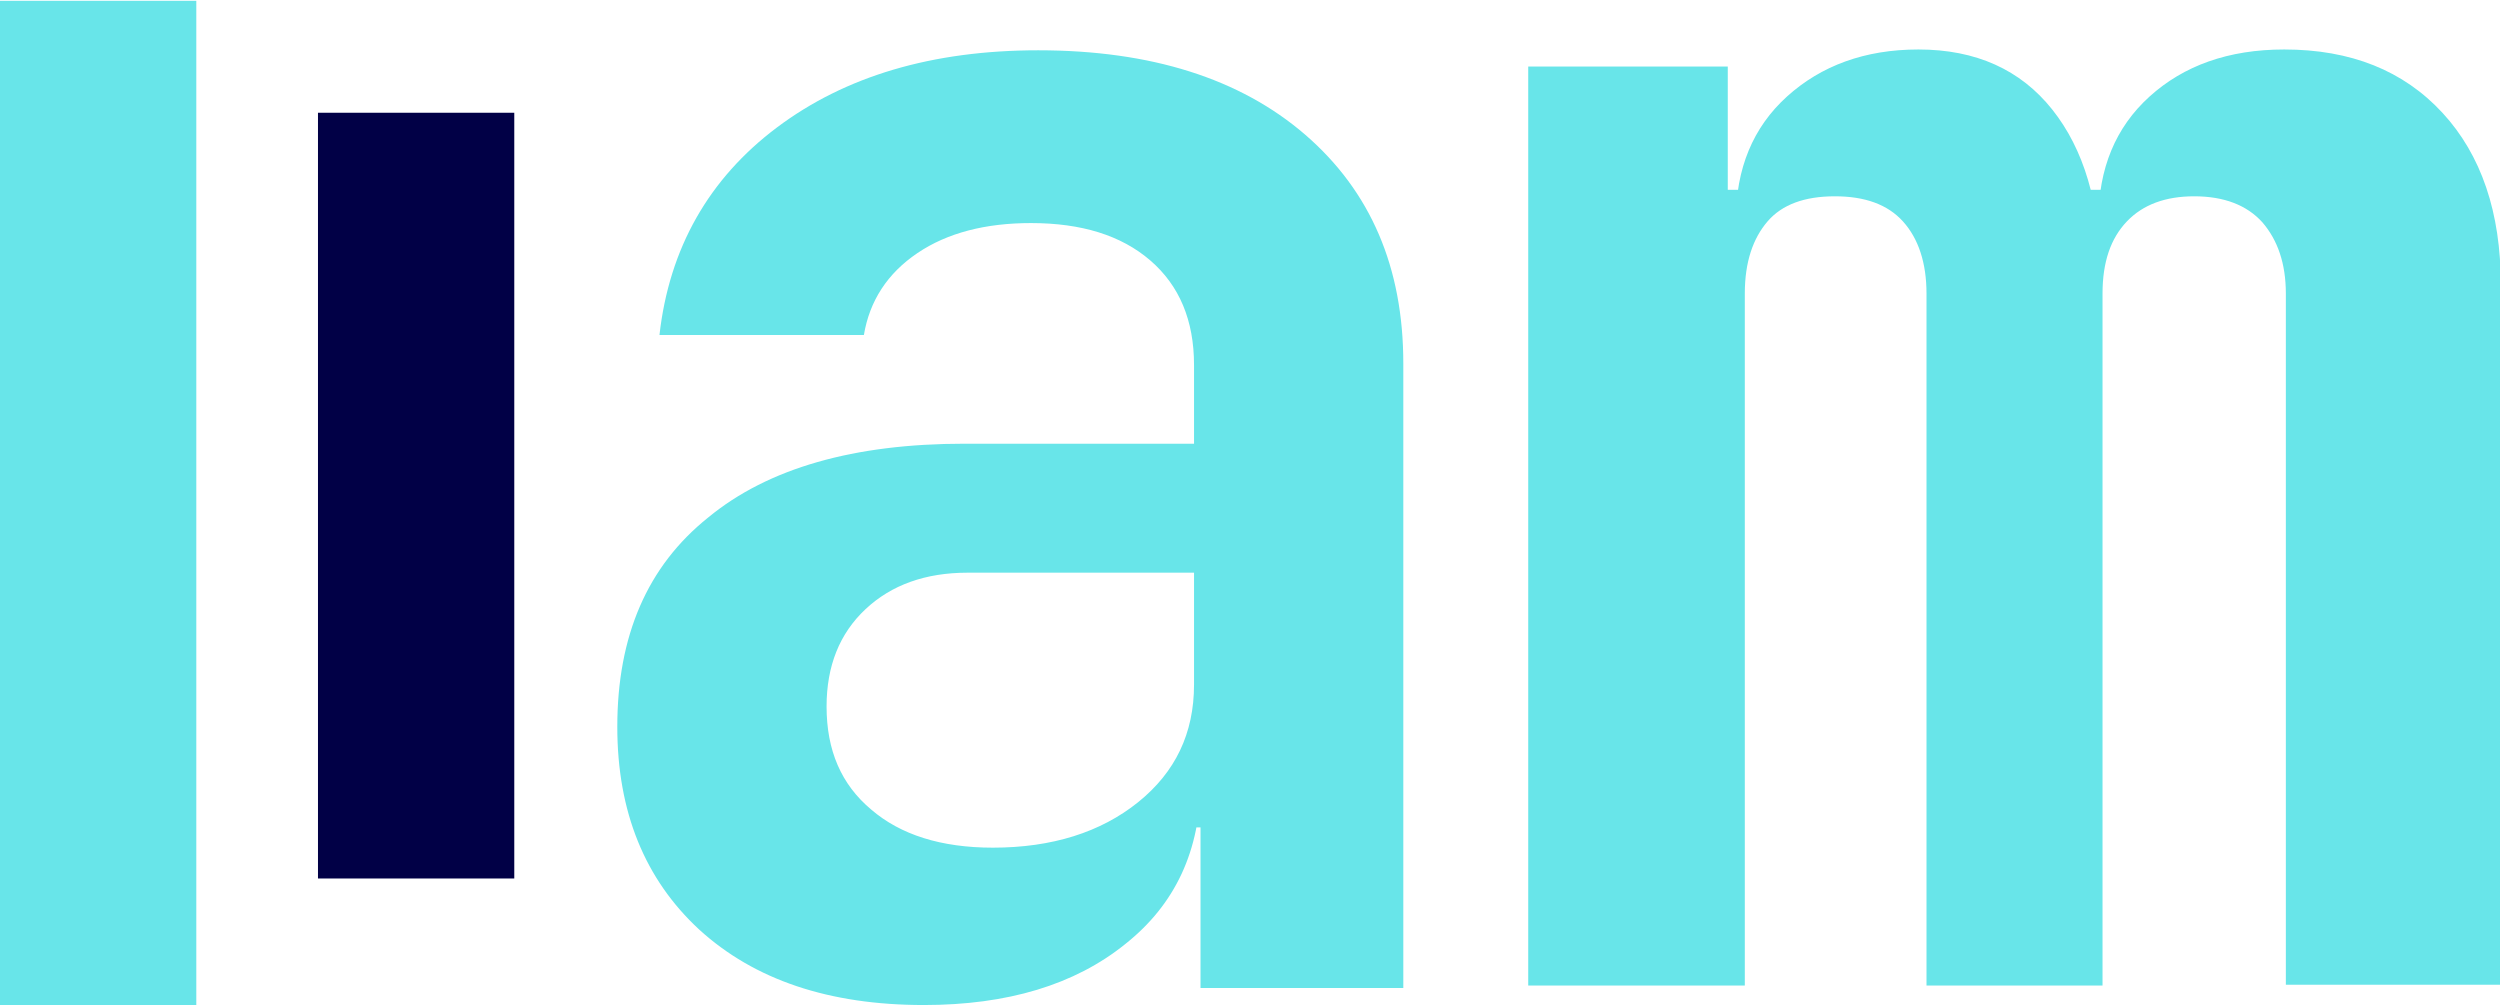 <?xml version="1.0" encoding="utf-8"?>
<!-- Generator: Adobe Illustrator 26.1.0, SVG Export Plug-In . SVG Version: 6.00 Build 0)  -->
<svg version="1.1" id="Layer_1" xmlns="http://www.w3.org/2000/svg" xmlns:xlink="http://www.w3.org/1999/xlink" x="0px" y="0px"
	 viewBox="0 0 308.2 123.9" style="enable-background:new 0 0 308.2 123.9;" xml:space="preserve">
<style type="text/css">
	.st0{fill:#010046;}
	.st1{fill:#68E5E9;}
</style>
<g>
	<rect x="39.2" y="13.9" class="st0" width="24.2" height="94.4"/>
	<rect y="0.1" class="st1" width="24.2" height="123.8"/>
	<path class="st1" d="M113.9,123.9c-11.7,0-20.9-3.1-27.7-9.3c-6.7-6.2-10.1-14.5-10.1-25c0-11.2,3.7-19.8,11.2-25.8
		c7.4-6.1,18-9.1,31.6-9.1h28.3V45c0-5.5-1.8-9.8-5.4-12.9c-3.6-3.1-8.5-4.6-14.7-4.6c-5.6,0-10.3,1.2-14,3.7
		c-3.7,2.5-5.9,5.9-6.6,10.1H81.3c1.2-10.7,6.1-19.3,14.5-25.6c8.4-6.3,19.1-9.5,32.2-9.5c13.9,0,24.9,3.5,32.9,10.4
		c8.1,7,12.1,16.4,12.1,28.2v77h-25V102h-4.1l4.1-5.6c0,8.4-3.1,15.1-9.3,20C132.5,121.4,124.2,123.9,113.9,123.9z M122.4,104.5
		c7.3,0,13.3-1.9,17.9-5.6c4.6-3.7,6.9-8.5,6.9-14.5V70.6h-27.9c-5.2,0-9.4,1.5-12.6,4.5c-3.2,3-4.8,7-4.8,12
		c0,5.4,1.8,9.6,5.5,12.7C111,102.9,116,104.5,122.4,104.5z"/>
	<path class="st1" d="M188.4,121.5V8.2H213v15.2h5.1l-4.1,3.7c0-6.3,2.1-11.4,6.3-15.2c4.2-3.8,9.6-5.8,16.2-5.8
		c7.1,0,12.6,2.5,16.5,7.4c3.9,4.9,5.9,11.6,5.9,20l-5.3-10.1h8.2l-3.1,3.7c0-6.3,2.1-11.4,6.3-15.2c4.2-3.8,9.7-5.8,16.6-5.8
		c8.2,0,14.7,2.6,19.5,7.8c4.8,5.2,7.2,12.3,7.2,21.2v86.3h-26.5V36.2c0-3.7-1-6.6-2.9-8.8c-1.9-2.1-4.7-3.2-8.4-3.2
		c-3.5,0-6.3,1-8.3,3.1c-2,2.1-3,5-3,8.9v85.3h-21.7V36.2c0-3.8-1-6.8-2.9-8.9c-1.9-2.1-4.7-3.1-8.4-3.1c-3.7,0-6.5,1-8.3,3.1
		c-1.8,2.1-2.8,5-2.8,8.9v85.3H188.4z"/>
</g>
</svg>
